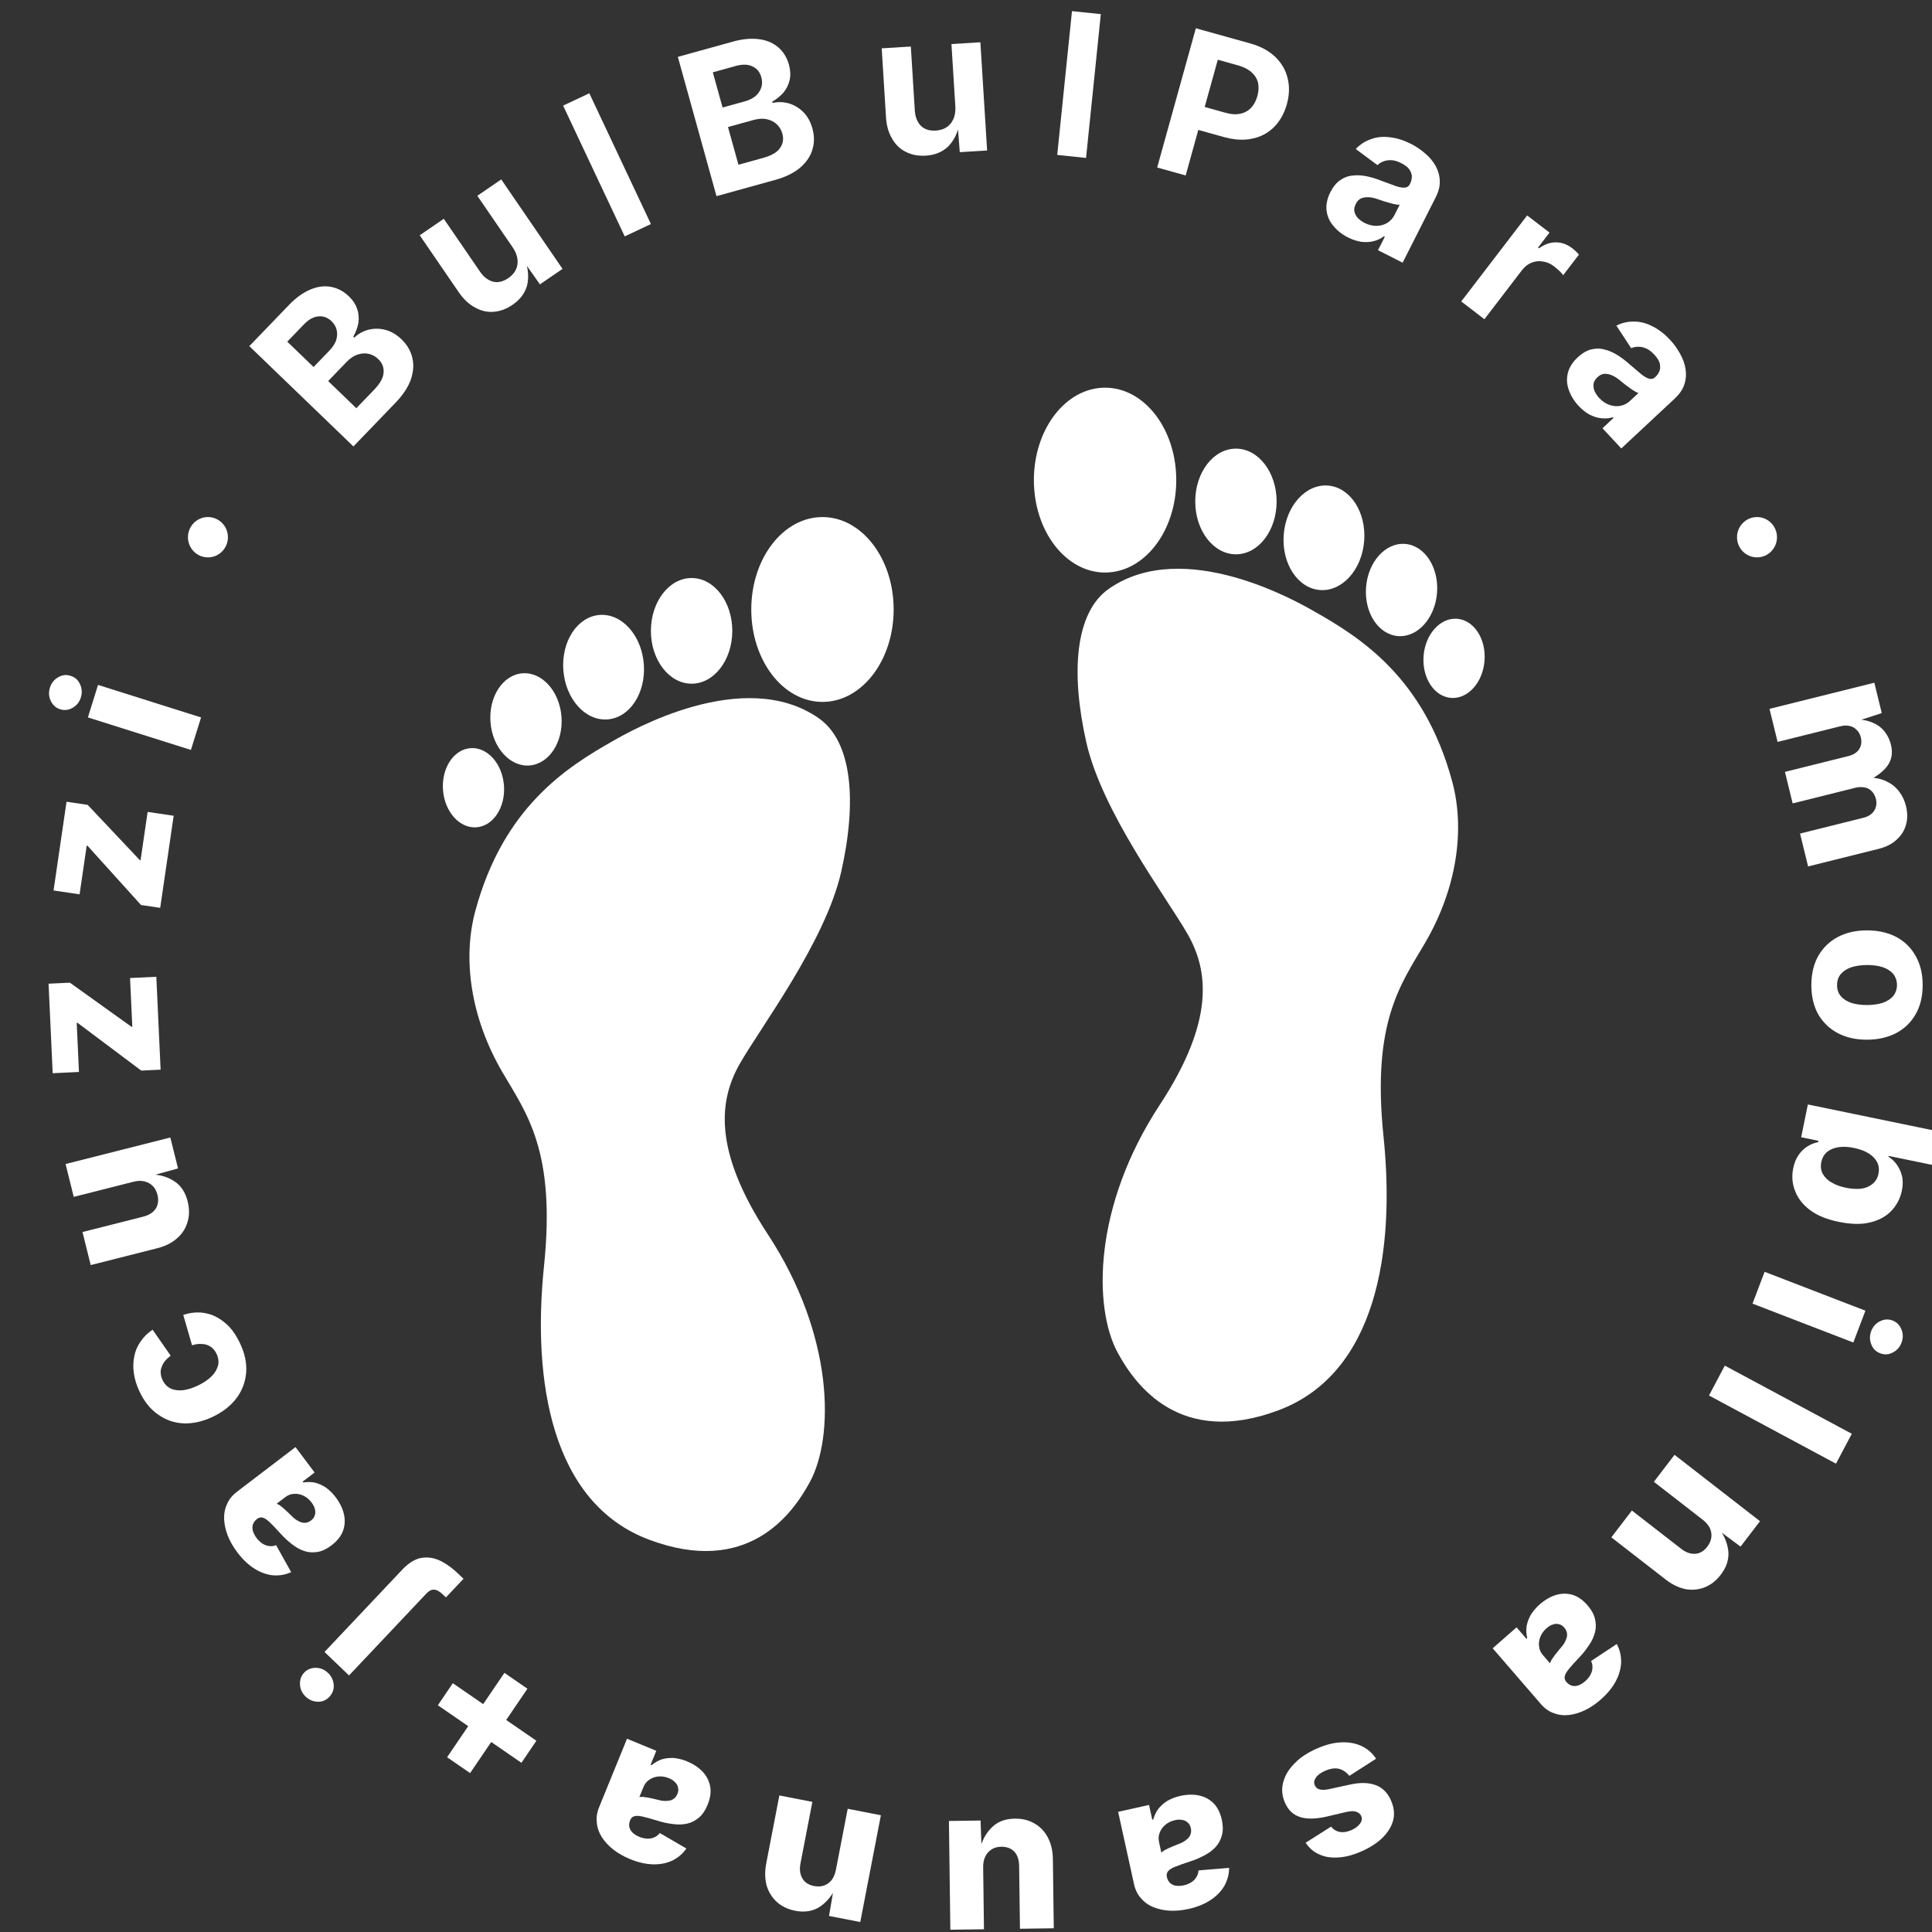 <?xml version="1.0" encoding="UTF-8" standalone="no"?><!DOCTYPE svg PUBLIC "-//W3C//DTD SVG 1.1//EN" "http://www.w3.org/Graphics/SVG/1.1/DTD/svg11.dtd"><svg width="100%" height="100%" viewBox="0 0 1500 1500" version="1.1" xmlns="http://www.w3.org/2000/svg" xmlns:xlink="http://www.w3.org/1999/xlink" xml:space="preserve" xmlns:serif="http://www.serif.com/" style="fill-rule:evenodd;clip-rule:evenodd;stroke-linejoin:round;stroke-miterlimit:2;"><rect x="0" y="0" width="1500" height="1500" fill="#333333" stroke="none"/><g transform="matrix(1.041,0.27,-0.269,1.041,306.518,-350.54)"><g transform="matrix(0.491,-0.871,0.871,0.491,-495.014,439.531)"><g transform="matrix(143.322,0,0,143.322,128.692,643.452)"><path d="M0.066,-0l-0,-0.728l0.289,0c0.053,0 0.097,0.009 0.133,0.025c0.036,0.016 0.062,0.038 0.08,0.066c0.018,0.028 0.027,0.06 0.027,0.096c-0,0.029 -0.006,0.054 -0.017,0.075c-0.012,0.022 -0.027,0.039 -0.047,0.053c-0.02,0.013 -0.042,0.023 -0.067,0.029l-0,0.007c0.027,0.001 0.053,0.009 0.077,0.023c0.024,0.015 0.044,0.035 0.059,0.061c0.015,0.026 0.023,0.057 0.023,0.093c-0,0.038 -0.009,0.072 -0.028,0.102c-0.019,0.031 -0.047,0.054 -0.084,0.072c-0.037,0.017 -0.083,0.026 -0.138,0.026l-0.307,-0Zm0.149,-0.123l0.129,0c0.043,0 0.075,-0.008 0.095,-0.025c0.021,-0.017 0.031,-0.039 0.031,-0.067c-0,-0.02 -0.005,-0.038 -0.015,-0.054c-0.01,-0.016 -0.024,-0.028 -0.043,-0.038c-0.018,-0.009 -0.039,-0.013 -0.065,-0.013l-0.132,-0l-0,0.197Zm-0,-0.299l0.117,0c0.022,0 0.041,-0.004 0.058,-0.011c0.016,-0.008 0.03,-0.019 0.039,-0.033c0.01,-0.014 0.015,-0.031 0.015,-0.051c0,-0.026 -0.009,-0.048 -0.028,-0.064c-0.019,-0.017 -0.046,-0.025 -0.081,-0.025l-0.12,0l-0,0.184Z" style="fill:#fff;fill-rule:nonzero;"/></g></g><g transform="matrix(0.657,-0.754,0.754,0.657,-335.626,329.629)"><g transform="matrix(143.322,0,0,143.322,194.53,533.749)"><path d="M0.25,0.007c-0.037,-0 -0.07,-0.008 -0.099,-0.025c-0.028,-0.016 -0.05,-0.04 -0.065,-0.071c-0.016,-0.03 -0.024,-0.067 -0.024,-0.11l0,-0.347l0.147,0l-0,0.322c-0,0.034 0.009,0.06 0.026,0.08c0.018,0.019 0.042,0.028 0.073,0.028c0.021,0 0.039,-0.004 0.055,-0.013c0.016,-0.009 0.028,-0.022 0.037,-0.039c0.009,-0.017 0.014,-0.038 0.014,-0.062l-0,-0.316l0.146,0l0,0.546l-0.138,-0l-0.002,-0.136l0.008,-0c-0.014,0.046 -0.036,0.081 -0.065,0.106c-0.03,0.024 -0.067,0.037 -0.113,0.037Z" style="fill:#fff;fill-rule:nonzero;"/></g></g><g transform="matrix(0.769,-0.639,0.639,0.769,-220.081,280.446)"><g transform="matrix(143.322,0,0,143.322,278.178,444.88)"><rect x="0.062" y="-0.728" width="0.146" height="0.728" style="fill:#fff;fill-rule:nonzero;"/></g></g><g transform="matrix(0.866,-0.5,0.5,0.866,-154.857,220.281)"><g transform="matrix(143.322,0,0,143.322,333.644,399.124)"><path d="M0.066,-0l-0,-0.728l0.289,0c0.053,0 0.097,0.009 0.133,0.025c0.036,0.016 0.062,0.038 0.08,0.066c0.018,0.028 0.027,0.06 0.027,0.096c-0,0.029 -0.006,0.054 -0.017,0.075c-0.012,0.022 -0.027,0.039 -0.047,0.053c-0.02,0.013 -0.042,0.023 -0.067,0.029l-0,0.007c0.027,0.001 0.053,0.009 0.077,0.023c0.024,0.015 0.044,0.035 0.059,0.061c0.015,0.026 0.023,0.057 0.023,0.093c-0,0.038 -0.009,0.072 -0.028,0.102c-0.019,0.031 -0.047,0.054 -0.084,0.072c-0.037,0.017 -0.083,0.026 -0.138,0.026l-0.307,-0Zm0.149,-0.123l0.129,0c0.043,0 0.075,-0.008 0.095,-0.025c0.021,-0.017 0.031,-0.039 0.031,-0.067c-0,-0.02 -0.005,-0.038 -0.015,-0.054c-0.01,-0.016 -0.024,-0.028 -0.043,-0.038c-0.018,-0.009 -0.039,-0.013 -0.065,-0.013l-0.132,-0l-0,0.197Zm-0,-0.299l0.117,0c0.022,0 0.041,-0.004 0.058,-0.011c0.016,-0.008 0.03,-0.019 0.039,-0.033c0.01,-0.014 0.015,-0.031 0.015,-0.051c0,-0.026 -0.009,-0.048 -0.028,-0.064c-0.019,-0.017 -0.046,-0.025 -0.081,-0.025l-0.12,0l-0,0.184Z" style="fill:#fff;fill-rule:nonzero;"/></g></g><g transform="matrix(0.951,-0.31,0.31,0.951,-82.849,155.025)"><g transform="matrix(143.322,0,0,143.322,446.304,338.167)"><path d="M0.25,0.007c-0.037,-0 -0.07,-0.008 -0.099,-0.025c-0.028,-0.016 -0.05,-0.04 -0.065,-0.071c-0.016,-0.03 -0.024,-0.067 -0.024,-0.11l0,-0.347l0.147,0l-0,0.322c-0,0.034 0.009,0.06 0.026,0.08c0.018,0.019 0.042,0.028 0.073,0.028c0.021,0 0.039,-0.004 0.055,-0.013c0.016,-0.009 0.028,-0.022 0.037,-0.039c0.009,-0.017 0.014,-0.038 0.014,-0.062l-0,-0.316l0.146,0l0,0.546l-0.138,-0l-0.002,-0.136l0.008,-0c-0.014,0.046 -0.036,0.081 -0.065,0.106c-0.03,0.024 -0.067,0.037 -0.113,0.037Z" style="fill:#fff;fill-rule:nonzero;"/></g></g><g transform="matrix(0.989,-0.15,0.15,0.989,-39.398,88.093)"><g transform="matrix(143.322,0,0,143.322,563.618,304.927)"><rect x="0.062" y="-0.728" width="0.146" height="0.728" style="fill:#fff;fill-rule:nonzero;"/></g></g><g transform="matrix(1,0.018,-0.018,1,5.524,-11.629)"><g transform="matrix(143.322,0,0,143.322,635.003,294.487)"><path d="M0.066,-0l-0,-0.728l0.284,0c0.055,0 0.102,0.011 0.141,0.032c0.038,0.021 0.068,0.05 0.088,0.087c0.021,0.037 0.031,0.079 0.031,0.127c-0,0.048 -0.011,0.091 -0.031,0.127c-0.021,0.037 -0.051,0.066 -0.09,0.086c-0.039,0.021 -0.087,0.031 -0.143,0.031l-0.182,0l-0,-0.12l0.158,0c0.031,0 0.056,-0.005 0.076,-0.016c0.019,-0.01 0.034,-0.025 0.044,-0.044c0.009,-0.018 0.014,-0.04 0.014,-0.064c0,-0.024 -0.005,-0.046 -0.014,-0.064c-0.01,-0.019 -0.025,-0.033 -0.045,-0.043c-0.019,-0.01 -0.045,-0.016 -0.075,-0.016l-0.107,0l-0,0.605l-0.149,0Z" style="fill:#fff;fill-rule:nonzero;"/></g></g><g transform="matrix(0.977,0.214,-0.214,0.977,81.915,-155.819)"><g transform="matrix(143.322,0,0,143.322,760.801,300.516)"><path d="M0.215,0.011c-0.035,-0 -0.066,-0.007 -0.093,-0.019c-0.028,-0.012 -0.049,-0.03 -0.065,-0.054c-0.016,-0.025 -0.024,-0.055 -0.024,-0.091c0,-0.03 0.006,-0.056 0.017,-0.076c0.011,-0.02 0.026,-0.037 0.046,-0.049c0.019,-0.013 0.041,-0.022 0.066,-0.029c0.024,-0.006 0.05,-0.011 0.077,-0.013c0.032,-0.004 0.057,-0.007 0.076,-0.009c0.02,-0.003 0.034,-0.008 0.043,-0.014c0.009,-0.006 0.014,-0.014 0.014,-0.026l-0,-0.003c-0,-0.015 -0.004,-0.028 -0.01,-0.039c-0.007,-0.011 -0.017,-0.019 -0.029,-0.025c-0.013,-0.006 -0.029,-0.008 -0.047,-0.008c-0.019,-0 -0.035,0.002 -0.049,0.008c-0.014,0.006 -0.025,0.013 -0.034,0.023c-0.009,0.009 -0.016,0.02 -0.02,0.032l-0.134,-0.023c0.009,-0.031 0.025,-0.058 0.047,-0.08c0.021,-0.023 0.049,-0.04 0.081,-0.051c0.032,-0.012 0.069,-0.018 0.109,-0.018c0.03,0 0.058,0.004 0.086,0.011c0.028,0.007 0.052,0.017 0.074,0.032c0.022,0.015 0.04,0.034 0.053,0.058c0.013,0.023 0.019,0.051 0.019,0.084l0,0.368l-0.139,-0l0,-0.076l-0.005,0c-0.008,0.017 -0.02,0.032 -0.035,0.045c-0.014,0.013 -0.032,0.023 -0.053,0.031c-0.02,0.007 -0.044,0.011 -0.071,0.011Zm0.041,-0.103c0.023,-0 0.044,-0.005 0.061,-0.014c0.017,-0.009 0.031,-0.021 0.041,-0.037c0.01,-0.016 0.015,-0.033 0.015,-0.052l-0,-0.059c-0.005,0.003 -0.011,0.006 -0.02,0.008c-0.009,0.003 -0.018,0.005 -0.029,0.007c-0.011,0.002 -0.021,0.004 -0.032,0.006c-0.01,0.001 -0.02,0.003 -0.028,0.004c-0.018,0.002 -0.034,0.006 -0.047,0.012c-0.014,0.006 -0.024,0.014 -0.032,0.023c-0.008,0.01 -0.011,0.022 -0.011,0.037c-0,0.014 0.003,0.026 0.01,0.036c0.008,0.009 0.017,0.017 0.03,0.022c0.012,0.004 0.026,0.007 0.042,0.007Z" style="fill:#fff;fill-rule:nonzero;"/></g></g><g transform="matrix(0.921,0.39,-0.39,0.921,197.472,-314.353)"><g transform="matrix(143.322,0,0,143.322,873.176,329.317)"><path d="M0.062,-0l0,-0.546l0.142,0l0,0.095l0.006,0c0.01,-0.033 0.027,-0.059 0.05,-0.076c0.024,-0.018 0.051,-0.026 0.082,-0.026c0.007,-0 0.015,0 0.024,0.001c0.009,0.001 0.016,0.002 0.023,0.004l0,0.131c-0.006,-0.003 -0.016,-0.005 -0.028,-0.006c-0.013,-0.001 -0.024,-0.002 -0.035,-0.002c-0.023,0 -0.043,0.005 -0.06,0.015c-0.018,0.009 -0.032,0.023 -0.042,0.04c-0.01,0.017 -0.015,0.037 -0.015,0.059l-0,0.311l-0.147,0Z" style="fill:#fff;fill-rule:nonzero;"/></g></g><g transform="matrix(0.844,0.537,-0.537,0.844,346.394,-456.425)"><g transform="matrix(143.322,0,0,143.322,956.91,366.57)"><path d="M0.215,0.011c-0.035,-0 -0.066,-0.007 -0.093,-0.019c-0.028,-0.012 -0.049,-0.03 -0.065,-0.054c-0.016,-0.025 -0.024,-0.055 -0.024,-0.091c0,-0.03 0.006,-0.056 0.017,-0.076c0.011,-0.02 0.026,-0.037 0.046,-0.049c0.019,-0.013 0.041,-0.022 0.066,-0.029c0.024,-0.006 0.05,-0.011 0.077,-0.013c0.032,-0.004 0.057,-0.007 0.076,-0.009c0.02,-0.003 0.034,-0.008 0.043,-0.014c0.009,-0.006 0.014,-0.014 0.014,-0.026l-0,-0.003c-0,-0.015 -0.004,-0.028 -0.01,-0.039c-0.007,-0.011 -0.017,-0.019 -0.029,-0.025c-0.013,-0.006 -0.029,-0.008 -0.047,-0.008c-0.019,-0 -0.035,0.002 -0.049,0.008c-0.014,0.006 -0.025,0.013 -0.034,0.023c-0.009,0.009 -0.016,0.02 -0.02,0.032l-0.134,-0.023c0.009,-0.031 0.025,-0.058 0.047,-0.08c0.021,-0.023 0.049,-0.04 0.081,-0.051c0.032,-0.012 0.069,-0.018 0.109,-0.018c0.03,0 0.058,0.004 0.086,0.011c0.028,0.007 0.052,0.017 0.074,0.032c0.022,0.015 0.04,0.034 0.053,0.058c0.013,0.023 0.019,0.051 0.019,0.084l0,0.368l-0.139,-0l0,-0.076l-0.005,0c-0.008,0.017 -0.02,0.032 -0.035,0.045c-0.014,0.013 -0.032,0.023 -0.053,0.031c-0.02,0.007 -0.044,0.011 -0.071,0.011Zm0.041,-0.103c0.023,-0 0.044,-0.005 0.061,-0.014c0.017,-0.009 0.031,-0.021 0.041,-0.037c0.01,-0.016 0.015,-0.033 0.015,-0.052l-0,-0.059c-0.005,0.003 -0.011,0.006 -0.02,0.008c-0.009,0.003 -0.018,0.005 -0.029,0.007c-0.011,0.002 -0.021,0.004 -0.032,0.006c-0.01,0.001 -0.02,0.003 -0.028,0.004c-0.018,0.002 -0.034,0.006 -0.047,0.012c-0.014,0.006 -0.024,0.014 -0.032,0.023c-0.008,0.01 -0.011,0.022 -0.011,0.037c-0,0.014 0.003,0.026 0.01,0.036c0.008,0.009 0.017,0.017 0.03,0.022c0.012,0.004 0.026,0.007 0.042,0.007Z" style="fill:#fff;fill-rule:nonzero;"/></g></g></g><g><g><path d="M635.517,557.515c-58.367,-40.489 -146.609,10.389 -159.341,17.606c-36.201,20.522 -85.312,51.512 -107.119,132.051c-10.029,37.036 -3.851,82.678 21.007,125.276c18.589,31.855 41.578,60.946 32.316,150.334c-9.262,89.386 5.655,184.191 81.596,212.633c75.942,28.442 110.79,-18.928 124.762,-44.693c19.14,-35.296 18.984,-113.767 -32.548,-192.318c-42.885,-65.373 -37.969,-104.286 -21.697,-132.727c16.274,-28.442 66.445,-94.789 78.654,-148.979c12.205,-54.175 8.729,-100.9 -17.63,-119.183Z" style="fill:#fff;fill-rule:nonzero;"/><path d="M369.937,642.311c13.07,-0.987 22.623,-15.544 21.338,-32.512c-1.285,-16.969 -12.922,-29.922 -25.992,-28.935c-13.07,0.987 -22.623,15.542 -21.338,32.51c1.285,16.969 12.922,29.924 25.992,28.937Z" style="fill:#fff;fill-rule:nonzero;"/><path d="M411.082,594.312c15.221,-1.151 26.347,-18.102 24.85,-37.862c-1.497,-19.763 -15.049,-34.85 -30.271,-33.7c-15.221,1.151 -26.346,18.103 -24.85,37.863c1.497,19.761 15.049,34.848 30.271,33.699Z" style="fill:#fff;fill-rule:nonzero;"/><path d="M471.694,558.547c17.252,-1.303 29.862,-20.516 28.166,-42.914c-1.697,-22.397 -17.058,-39.497 -34.309,-38.193c-17.252,1.303 -29.863,20.516 -28.166,42.913c1.696,22.398 17.057,39.498 34.309,38.194Z" style="fill:#fff;fill-rule:nonzero;"/><path d="M536.957,530.816c17.45,0 31.596,-18.365 31.596,-41.02c0,-22.652 -14.146,-41.017 -31.596,-41.017c-17.449,-0 -31.594,18.365 -31.594,41.017c-0,22.655 14.145,41.02 31.594,41.02Z" style="fill:#fff;fill-rule:nonzero;"/><path d="M638.557,401.449c-30.526,-0 -55.271,32.128 -55.271,71.757c-0,39.631 24.745,71.759 55.271,71.759c30.526,0 55.272,-32.128 55.272,-71.759c-0,-39.629 -24.746,-71.757 -55.272,-71.757Z" style="fill:#fff;fill-rule:nonzero;"/></g></g><g><g><path d="M861.016,457.06c58.367,-40.489 146.609,10.389 159.341,17.605c36.202,20.523 85.312,51.513 107.12,132.052c10.029,37.036 3.851,82.677 -21.008,125.276c-18.588,31.855 -41.578,60.946 -32.316,150.334c9.263,89.386 -5.654,184.19 -81.596,212.632c-75.942,28.443 -110.789,-18.927 -124.761,-44.692c-19.14,-35.296 -18.984,-113.767 32.548,-192.318c42.885,-65.373 37.969,-104.287 21.697,-132.727c-16.274,-28.442 -66.446,-94.789 -78.655,-148.979c-12.205,-54.175 -8.729,-100.9 17.63,-119.183Z" style="fill:#fff;fill-rule:nonzero;"/><path d="M1126.6,541.856c-13.07,-0.988 -22.624,-15.544 -21.339,-32.513c1.286,-16.968 12.923,-29.922 25.993,-28.934c13.07,0.987 22.623,15.541 21.338,32.51c-1.285,16.968 -12.923,29.924 -25.992,28.937Z" style="fill:#fff;fill-rule:nonzero;"/><path d="M1085.45,493.857c-15.221,-1.151 -26.347,-18.102 -24.85,-37.863c1.497,-19.762 15.049,-34.85 30.27,-33.699c15.221,1.151 26.347,18.102 24.851,37.863c-1.497,19.76 -15.05,34.848 -30.271,33.699Z" style="fill:#fff;fill-rule:nonzero;"/><path d="M1024.84,458.092c-17.252,-1.304 -29.862,-20.516 -28.166,-42.914c1.697,-22.397 17.057,-39.497 34.309,-38.194c17.252,1.304 29.862,20.517 28.166,42.914c-1.697,22.397 -17.058,39.498 -34.309,38.194Z" style="fill:#fff;fill-rule:nonzero;"/><path d="M959.576,430.361c-17.449,0 -31.595,-18.366 -31.595,-41.02c-0,-22.652 14.146,-41.018 31.595,-41.018c17.449,0 31.595,18.366 31.595,41.018c-0,22.654 -14.146,41.02 -31.595,41.02Z" style="fill:#fff;fill-rule:nonzero;"/><path d="M857.976,300.993c30.526,0 55.272,32.128 55.272,71.758c0,39.631 -24.746,71.759 -55.272,71.759c-30.526,-0 -55.271,-32.128 -55.271,-71.759c-0,-39.63 24.745,-71.758 55.271,-71.758Z" style="fill:#fff;fill-rule:nonzero;"/></g></g><g transform="matrix(0.776,-0.745,0.739,0.781,-420.097,567.856)"><g transform="matrix(-0.496,0.868,-0.868,-0.496,2821.58,636.515)"><g transform="matrix(143.322,0,0,143.322,1226.09,1137.01)"><path d="M0.056,-0l0,-0.546l0.157,0l0.01,0.141l-0.012,0c0.008,-0.035 0.021,-0.063 0.038,-0.085c0.016,-0.022 0.036,-0.038 0.058,-0.048c0.023,-0.01 0.046,-0.015 0.071,-0.015c0.039,-0 0.07,0.012 0.094,0.037c0.024,0.025 0.043,0.067 0.056,0.124l-0.019,-0c0.008,-0.039 0.022,-0.07 0.041,-0.093c0.019,-0.024 0.041,-0.041 0.067,-0.052c0.025,-0.011 0.051,-0.016 0.079,-0.016c0.034,-0 0.064,0.007 0.09,0.022c0.027,0.015 0.047,0.036 0.062,0.064c0.015,0.027 0.023,0.06 0.023,0.099l-0,0.368l-0.17,-0l-0,-0.33c-0,-0.027 -0.008,-0.048 -0.022,-0.062c-0.015,-0.015 -0.033,-0.022 -0.055,-0.022c-0.016,0 -0.03,0.004 -0.042,0.011c-0.012,0.007 -0.021,0.017 -0.027,0.03c-0.006,0.013 -0.01,0.028 -0.01,0.046l0,0.327l-0.163,-0l-0,-0.332c-0,-0.025 -0.007,-0.045 -0.021,-0.06c-0.014,-0.015 -0.033,-0.022 -0.055,-0.022c-0.016,0 -0.029,0.004 -0.041,0.011c-0.012,0.007 -0.022,0.017 -0.028,0.03c-0.007,0.013 -0.01,0.029 -0.01,0.049l-0,0.324l-0.171,-0Z" style="fill:#fff;fill-rule:nonzero;"/></g></g><g transform="matrix(-0.687,0.726,-0.726,-0.687,2848.37,1329.06)"><g transform="matrix(143.322,0,0,143.322,1138.05,1277.76)"><path d="M0.31,0.01c-0.057,0 -0.106,-0.012 -0.147,-0.035c-0.041,-0.024 -0.073,-0.057 -0.095,-0.099c-0.022,-0.042 -0.033,-0.091 -0.033,-0.147c0,-0.056 0.011,-0.105 0.033,-0.148c0.022,-0.042 0.054,-0.075 0.095,-0.098c0.041,-0.024 0.09,-0.036 0.147,-0.036c0.057,0 0.106,0.012 0.147,0.036c0.04,0.023 0.072,0.056 0.094,0.098c0.022,0.043 0.033,0.092 0.033,0.148c-0,0.056 -0.011,0.105 -0.033,0.147c-0.022,0.042 -0.054,0.075 -0.094,0.099c-0.041,0.023 -0.09,0.035 -0.147,0.035Zm-0,-0.13c0.021,0 0.04,-0.006 0.055,-0.019c0.015,-0.013 0.026,-0.03 0.034,-0.053c0.007,-0.023 0.011,-0.05 0.011,-0.08c0,-0.03 -0.004,-0.057 -0.011,-0.079c-0.008,-0.023 -0.019,-0.04 -0.034,-0.053c-0.015,-0.012 -0.034,-0.019 -0.055,-0.019c-0.022,0 -0.041,0.007 -0.056,0.019c-0.015,0.013 -0.026,0.03 -0.034,0.053c-0.007,0.022 -0.011,0.049 -0.011,0.079c-0,0.03 0.004,0.057 0.011,0.08c0.008,0.023 0.019,0.04 0.034,0.053c0.015,0.013 0.034,0.019 0.056,0.019Z" style="fill:#fff;fill-rule:nonzero;"/></g></g><g transform="matrix(-0.821,0.57,-0.57,-0.821,2694.31,1884.6)"><g transform="matrix(143.322,0,0,143.322,1052.16,1364.04)"><path d="M0.384,0.008c-0.028,0 -0.052,-0.005 -0.072,-0.014c-0.02,-0.009 -0.037,-0.021 -0.051,-0.036c-0.013,-0.014 -0.023,-0.03 -0.03,-0.047l-0.007,0l0,0.089l-0.168,-0l0,-0.728l0.171,0l-0,0.276l0.004,-0c0.006,-0.017 0.016,-0.033 0.029,-0.048c0.014,-0.015 0.03,-0.028 0.051,-0.038c0.02,-0.01 0.045,-0.015 0.074,-0.015c0.038,0 0.074,0.01 0.107,0.03c0.033,0.02 0.06,0.051 0.08,0.093c0.02,0.041 0.03,0.094 0.03,0.158c0,0.061 -0.009,0.113 -0.029,0.155c-0.019,0.041 -0.046,0.072 -0.079,0.093c-0.033,0.022 -0.07,0.032 -0.11,0.032Zm-0.058,-0.133c0.022,-0 0.04,-0.006 0.055,-0.018c0.015,-0.013 0.027,-0.03 0.034,-0.052c0.008,-0.022 0.012,-0.048 0.012,-0.077c0,-0.03 -0.004,-0.056 -0.011,-0.078c-0.008,-0.022 -0.02,-0.039 -0.035,-0.051c-0.015,-0.012 -0.033,-0.019 -0.055,-0.019c-0.022,0 -0.041,0.006 -0.056,0.018c-0.015,0.012 -0.027,0.029 -0.035,0.051c-0.008,0.022 -0.012,0.048 -0.012,0.079c-0,0.029 0.004,0.055 0.012,0.077c0.008,0.022 0.02,0.039 0.035,0.052c0.016,0.012 0.034,0.018 0.056,0.018Z" style="fill:#fff;fill-rule:nonzero;"/></g></g><g transform="matrix(-0.903,0.429,-0.429,-0.903,2417.42,2316.97)"><g transform="matrix(143.322,0,0,143.322,947.425,1431.1)"><path d="M0.056,-0l0,-0.546l0.171,0l-0,0.546l-0.171,-0Zm0.085,-0.61c-0.024,0 -0.045,-0.008 -0.062,-0.024c-0.017,-0.016 -0.026,-0.035 -0.026,-0.058c0,-0.023 0.009,-0.042 0.026,-0.058c0.017,-0.016 0.038,-0.024 0.062,-0.024c0.024,-0 0.045,0.008 0.062,0.024c0.018,0.016 0.026,0.035 0.026,0.058c0,0.023 -0.008,0.042 -0.026,0.058c-0.017,0.016 -0.038,0.024 -0.062,0.024Z" style="fill:#fff;fill-rule:nonzero;"/></g></g><g transform="matrix(-0.949,0.314,-0.314,-0.949,2174.93,2570.91)"><g transform="matrix(143.322,0,0,143.322,880.216,1460.78)"><rect x="0.056" y="-0.728" width="0.17" height="0.728" style="fill:#fff;fill-rule:nonzero;"/></g></g><g transform="matrix(-0.988,0.152,-0.152,-0.988,1836.36,2826.05)"><g transform="matrix(143.322,0,0,143.322,809.997,1483.33)"><path d="M0.227,-0.312l-0,0.312l-0.171,-0l0,-0.546l0.161,0l0.003,0.138l-0.008,-0c0.014,-0.044 0.035,-0.079 0.063,-0.105c0.029,-0.026 0.067,-0.04 0.115,-0.04c0.038,0 0.072,0.009 0.1,0.026c0.028,0.017 0.05,0.041 0.066,0.071c0.015,0.031 0.023,0.067 0.023,0.109l-0,0.347l-0.17,-0l-0,-0.314c-0,-0.031 -0.008,-0.055 -0.024,-0.073c-0.015,-0.017 -0.037,-0.026 -0.065,-0.026c-0.019,0 -0.035,0.004 -0.049,0.012c-0.014,0.008 -0.025,0.02 -0.033,0.035c-0.007,0.015 -0.011,0.033 -0.011,0.054Z" style="fill:#fff;fill-rule:nonzero;"/></g></g><g transform="matrix(-0.999,-0.045,0.045,-0.999,1306.33,3025.94)"><g transform="matrix(143.322,0,0,143.322,686.888,1498.41)"><path d="M0.209,0.01c-0.035,-0 -0.066,-0.006 -0.093,-0.018c-0.027,-0.012 -0.048,-0.03 -0.064,-0.054c-0.015,-0.024 -0.023,-0.054 -0.023,-0.09c0,-0.03 0.005,-0.055 0.016,-0.076c0.011,-0.021 0.025,-0.038 0.044,-0.051c0.019,-0.013 0.041,-0.023 0.065,-0.029c0.025,-0.007 0.051,-0.012 0.078,-0.014c0.031,-0.003 0.056,-0.006 0.075,-0.009c0.019,-0.003 0.033,-0.007 0.042,-0.014c0.008,-0.006 0.013,-0.014 0.013,-0.026l-0,-0.002c-0,-0.012 -0.003,-0.023 -0.009,-0.032c-0.006,-0.009 -0.014,-0.015 -0.025,-0.02c-0.011,-0.004 -0.025,-0.007 -0.041,-0.007c-0.015,0 -0.029,0.003 -0.041,0.007c-0.012,0.005 -0.022,0.011 -0.03,0.02c-0.008,0.008 -0.014,0.018 -0.017,0.03l-0.154,-0.021c0.007,-0.031 0.021,-0.058 0.042,-0.082c0.021,-0.023 0.049,-0.042 0.083,-0.055c0.034,-0.013 0.073,-0.02 0.119,-0.02c0.034,0 0.066,0.004 0.095,0.012c0.029,0.008 0.055,0.02 0.077,0.035c0.023,0.016 0.04,0.035 0.052,0.058c0.013,0.022 0.019,0.048 0.019,0.077l-0,0.371l-0.16,-0l-0,-0.076l-0.005,-0c-0.01,0.018 -0.022,0.034 -0.037,0.047c-0.015,0.012 -0.033,0.022 -0.053,0.029c-0.02,0.006 -0.043,0.01 -0.068,0.01Zm0.052,-0.113c0.019,-0 0.036,-0.004 0.052,-0.012c0.015,-0.008 0.027,-0.018 0.036,-0.032c0.01,-0.014 0.014,-0.029 0.014,-0.047l0,-0.053c-0.005,0.003 -0.011,0.005 -0.018,0.008c-0.008,0.002 -0.016,0.004 -0.024,0.006c-0.009,0.002 -0.018,0.003 -0.027,0.005c-0.009,0.001 -0.017,0.003 -0.025,0.004c-0.017,0.002 -0.031,0.006 -0.042,0.012c-0.012,0.005 -0.021,0.012 -0.027,0.021c-0.006,0.009 -0.009,0.019 -0.009,0.032c-0,0.012 0.003,0.022 0.009,0.03c0.006,0.009 0.014,0.015 0.024,0.019c0.011,0.005 0.023,0.007 0.037,0.007Z" style="fill:#fff;fill-rule:nonzero;"/></g></g><g transform="matrix(-0.939,-0.345,0.345,-0.939,474.705,3034.52)"><g transform="matrix(143.322,0,0,143.322,507.056,1475.07)"><path d="M0.286,0.01c-0.047,0 -0.088,-0.006 -0.124,-0.02c-0.035,-0.013 -0.064,-0.032 -0.087,-0.057c-0.022,-0.025 -0.037,-0.054 -0.043,-0.089l0.158,-0.025c0.007,0.024 0.018,0.041 0.035,0.054c0.016,0.012 0.039,0.018 0.068,0.018c0.023,-0 0.042,-0.004 0.056,-0.013c0.013,-0.008 0.02,-0.019 0.02,-0.033c-0,-0.012 -0.006,-0.023 -0.016,-0.03c-0.011,-0.008 -0.028,-0.014 -0.051,-0.018l-0.095,-0.019c-0.054,-0.01 -0.094,-0.029 -0.121,-0.055c-0.027,-0.026 -0.04,-0.061 -0.04,-0.102c-0,-0.037 0.009,-0.068 0.029,-0.094c0.02,-0.026 0.048,-0.045 0.083,-0.059c0.036,-0.014 0.079,-0.021 0.128,-0.021c0.045,0 0.085,0.006 0.119,0.019c0.033,0.012 0.061,0.029 0.081,0.052c0.021,0.022 0.034,0.049 0.04,0.081l-0.15,0.023c-0.005,-0.018 -0.015,-0.032 -0.03,-0.042c-0.015,-0.01 -0.034,-0.015 -0.057,-0.015c-0.021,-0 -0.038,0.004 -0.052,0.012c-0.015,0.008 -0.022,0.019 -0.022,0.033c0,0.011 0.005,0.021 0.014,0.029c0.008,0.009 0.024,0.015 0.048,0.02l0.104,0.019c0.054,0.011 0.095,0.028 0.121,0.052c0.027,0.024 0.04,0.056 0.04,0.096c0,0.037 -0.011,0.07 -0.033,0.097c-0.022,0.028 -0.052,0.049 -0.091,0.064c-0.038,0.016 -0.082,0.023 -0.132,0.023Z" style="fill:#fff;fill-rule:nonzero;"/></g></g><g transform="matrix(-0.856,-0.517,0.517,-0.856,1.064,2864.81)"><g transform="matrix(143.322,0,0,143.322,399.982,1432.26)"><path d="M0.209,0.01c-0.035,-0 -0.066,-0.006 -0.093,-0.018c-0.027,-0.012 -0.048,-0.03 -0.064,-0.054c-0.015,-0.024 -0.023,-0.054 -0.023,-0.09c0,-0.03 0.005,-0.055 0.016,-0.076c0.011,-0.021 0.025,-0.038 0.044,-0.051c0.019,-0.013 0.041,-0.023 0.065,-0.029c0.025,-0.007 0.051,-0.012 0.078,-0.014c0.031,-0.003 0.056,-0.006 0.075,-0.009c0.019,-0.003 0.033,-0.007 0.042,-0.014c0.008,-0.006 0.013,-0.014 0.013,-0.026l-0,-0.002c-0,-0.012 -0.003,-0.023 -0.009,-0.032c-0.006,-0.009 -0.014,-0.015 -0.025,-0.02c-0.011,-0.004 -0.025,-0.007 -0.041,-0.007c-0.015,0 -0.029,0.003 -0.041,0.007c-0.012,0.005 -0.022,0.011 -0.03,0.02c-0.008,0.008 -0.014,0.018 -0.017,0.03l-0.154,-0.021c0.007,-0.031 0.021,-0.058 0.042,-0.082c0.021,-0.023 0.049,-0.042 0.083,-0.055c0.034,-0.013 0.073,-0.02 0.119,-0.02c0.034,0 0.066,0.004 0.095,0.012c0.029,0.008 0.055,0.02 0.077,0.035c0.023,0.016 0.04,0.035 0.052,0.058c0.013,0.022 0.019,0.048 0.019,0.077l-0,0.371l-0.16,-0l-0,-0.076l-0.005,-0c-0.01,0.018 -0.022,0.034 -0.037,0.047c-0.015,0.012 -0.033,0.022 -0.053,0.029c-0.02,0.006 -0.043,0.01 -0.068,0.01Zm0.052,-0.113c0.019,-0 0.036,-0.004 0.052,-0.012c0.015,-0.008 0.027,-0.018 0.036,-0.032c0.01,-0.014 0.014,-0.029 0.014,-0.047l0,-0.053c-0.005,0.003 -0.011,0.005 -0.018,0.008c-0.008,0.002 -0.016,0.004 -0.024,0.006c-0.009,0.002 -0.018,0.003 -0.027,0.005c-0.009,0.001 -0.017,0.003 -0.025,0.004c-0.017,0.002 -0.031,0.006 -0.042,0.012c-0.012,0.005 -0.021,0.012 -0.027,0.021c-0.006,0.009 -0.009,0.019 -0.009,0.032c-0,0.012 0.003,0.022 0.009,0.03c0.006,0.009 0.014,0.015 0.024,0.019c0.011,0.005 0.023,0.007 0.037,0.007Z" style="fill:#fff;fill-rule:nonzero;"/></g></g><g transform="matrix(-0.733,-0.68,0.68,-0.733,-408.443,2577.35)"><g transform="matrix(143.322,0,0,143.322,301.3,1368.79)"><path d="M0.246,0.007c-0.039,-0 -0.072,-0.009 -0.1,-0.026c-0.029,-0.017 -0.051,-0.041 -0.066,-0.071c-0.016,-0.031 -0.024,-0.067 -0.024,-0.108l0,-0.348l0.171,0l-0,0.315c-0,0.03 0.007,0.054 0.023,0.072c0.016,0.017 0.038,0.026 0.066,0.026c0.018,-0 0.035,-0.004 0.048,-0.012c0.014,-0.008 0.025,-0.02 0.033,-0.035c0.008,-0.015 0.012,-0.033 0.012,-0.054l-0,-0.312l0.17,0l0,0.546l-0.16,-0l-0.003,-0.138l0.007,0c-0.013,0.044 -0.034,0.079 -0.063,0.105c-0.029,0.027 -0.067,0.04 -0.114,0.04Z" style="fill:#fff;fill-rule:nonzero;"/></g></g><g transform="matrix(-0.579,-0.815,0.815,-0.579,-709.187,2197.74)"><g transform="matrix(143.322,0,0,143.322,212.599,1281.9)"><path d="M0.227,-0.312l-0,0.312l-0.171,-0l0,-0.546l0.161,0l0.003,0.138l-0.008,-0c0.014,-0.044 0.035,-0.079 0.063,-0.105c0.029,-0.026 0.067,-0.04 0.115,-0.04c0.038,0 0.072,0.009 0.1,0.026c0.028,0.017 0.05,0.041 0.066,0.071c0.015,0.031 0.023,0.067 0.023,0.109l-0,0.347l-0.17,-0l-0,-0.314c-0,-0.031 -0.008,-0.055 -0.024,-0.073c-0.015,-0.017 -0.037,-0.026 -0.065,-0.026c-0.019,0 -0.035,0.004 -0.049,0.012c-0.014,0.008 -0.025,0.02 -0.033,0.035c-0.007,0.015 -0.011,0.033 -0.011,0.054Z" style="fill:#fff;fill-rule:nonzero;"/></g></g><g transform="matrix(-0.408,-0.913,0.913,-0.408,-873.525,1790.6)"><g transform="matrix(143.322,0,0,143.322,143.784,1178.51)"><path d="M0.209,0.01c-0.035,-0 -0.066,-0.006 -0.093,-0.018c-0.027,-0.012 -0.048,-0.03 -0.064,-0.054c-0.015,-0.024 -0.023,-0.054 -0.023,-0.09c0,-0.03 0.005,-0.055 0.016,-0.076c0.011,-0.021 0.025,-0.038 0.044,-0.051c0.019,-0.013 0.041,-0.023 0.065,-0.029c0.025,-0.007 0.051,-0.012 0.078,-0.014c0.031,-0.003 0.056,-0.006 0.075,-0.009c0.019,-0.003 0.033,-0.007 0.042,-0.014c0.008,-0.006 0.013,-0.014 0.013,-0.026l-0,-0.002c-0,-0.012 -0.003,-0.023 -0.009,-0.032c-0.006,-0.009 -0.014,-0.015 -0.025,-0.02c-0.011,-0.004 -0.025,-0.007 -0.041,-0.007c-0.015,0 -0.029,0.003 -0.041,0.007c-0.012,0.005 -0.022,0.011 -0.03,0.02c-0.008,0.008 -0.014,0.018 -0.017,0.03l-0.154,-0.021c0.007,-0.031 0.021,-0.058 0.042,-0.082c0.021,-0.023 0.049,-0.042 0.083,-0.055c0.034,-0.013 0.073,-0.02 0.119,-0.02c0.034,0 0.066,0.004 0.095,0.012c0.029,0.008 0.055,0.02 0.077,0.035c0.023,0.016 0.04,0.035 0.052,0.058c0.013,0.022 0.019,0.048 0.019,0.077l-0,0.371l-0.16,-0l-0,-0.076l-0.005,-0c-0.01,0.018 -0.022,0.034 -0.037,0.047c-0.015,0.012 -0.033,0.022 -0.053,0.029c-0.02,0.006 -0.043,0.01 -0.068,0.01Zm0.052,-0.113c0.019,-0 0.036,-0.004 0.052,-0.012c0.015,-0.008 0.027,-0.018 0.036,-0.032c0.01,-0.014 0.014,-0.029 0.014,-0.047l0,-0.053c-0.005,0.003 -0.011,0.005 -0.018,0.008c-0.008,0.002 -0.016,0.004 -0.024,0.006c-0.009,0.002 -0.018,0.003 -0.027,0.005c-0.009,0.001 -0.017,0.003 -0.025,0.004c-0.017,0.002 -0.031,0.006 -0.042,0.012c-0.012,0.005 -0.021,0.012 -0.027,0.021c-0.006,0.009 -0.009,0.019 -0.009,0.032c-0,0.012 0.003,0.022 0.009,0.03c0.006,0.009 0.014,0.015 0.024,0.019c0.011,0.005 0.023,0.007 0.037,0.007Z" style="fill:#fff;fill-rule:nonzero;"/></g></g><g transform="matrix(-0.208,-0.978,0.978,-0.208,-927.676,1389.12)"><g transform="matrix(143.322,0,0,143.322,98.615,1070.17)"><path d="M0.272,-0.036l0,-0.513l0.141,-0l0,0.513l-0.141,-0Zm-0.185,-0.19l-0,-0.134l0.512,0l0,0.134l-0.512,-0Z" style="fill:#fff;fill-rule:nonzero;"/></g></g><g transform="matrix(-0.049,-0.999,0.999,-0.049,-859.205,1063.79)"><g transform="matrix(143.322,0,0,143.322,76.684,940.813)"><path d="M0.056,-0.546l0.171,0l-0,0.569c-0,0.045 -0.009,0.081 -0.027,0.107c-0.019,0.026 -0.044,0.045 -0.077,0.057c-0.033,0.011 -0.072,0.017 -0.117,0.017l-0.035,0l-0,-0.129l0.021,-0c0.024,-0 0.041,-0.005 0.05,-0.014c0.01,-0.008 0.014,-0.022 0.014,-0.04l0,-0.567Zm0.086,-0.064c-0.025,0 -0.045,-0.008 -0.063,-0.024c-0.017,-0.016 -0.025,-0.035 -0.025,-0.058c-0,-0.023 0.008,-0.042 0.025,-0.058c0.018,-0.016 0.038,-0.024 0.063,-0.024c0.024,-0 0.045,0.008 0.062,0.024c0.017,0.016 0.026,0.035 0.026,0.058c-0,0.023 -0.009,0.042 -0.026,0.058c-0.017,0.016 -0.038,0.024 -0.062,0.024Z" style="fill:#fff;fill-rule:nonzero;"/></g></g><g transform="matrix(0.113,-0.994,0.994,0.113,-795.506,843.111)"><g transform="matrix(143.322,0,0,143.322,74.584,867.223)"><path d="M0.209,0.01c-0.035,-0 -0.066,-0.006 -0.093,-0.018c-0.027,-0.012 -0.048,-0.03 -0.064,-0.054c-0.015,-0.024 -0.023,-0.054 -0.023,-0.09c0,-0.03 0.005,-0.055 0.016,-0.076c0.011,-0.021 0.025,-0.038 0.044,-0.051c0.019,-0.013 0.041,-0.023 0.065,-0.029c0.025,-0.007 0.051,-0.012 0.078,-0.014c0.031,-0.003 0.056,-0.006 0.075,-0.009c0.019,-0.003 0.033,-0.007 0.042,-0.014c0.008,-0.006 0.013,-0.014 0.013,-0.026l-0,-0.002c-0,-0.012 -0.003,-0.023 -0.009,-0.032c-0.006,-0.009 -0.014,-0.015 -0.025,-0.02c-0.011,-0.004 -0.025,-0.007 -0.041,-0.007c-0.015,0 -0.029,0.003 -0.041,0.007c-0.012,0.005 -0.022,0.011 -0.03,0.02c-0.008,0.008 -0.014,0.018 -0.017,0.03l-0.154,-0.021c0.007,-0.031 0.021,-0.058 0.042,-0.082c0.021,-0.023 0.049,-0.042 0.083,-0.055c0.034,-0.013 0.073,-0.02 0.119,-0.02c0.034,0 0.066,0.004 0.095,0.012c0.029,0.008 0.055,0.02 0.077,0.035c0.023,0.016 0.04,0.035 0.052,0.058c0.013,0.022 0.019,0.048 0.019,0.077l-0,0.371l-0.16,-0l-0,-0.076l-0.005,-0c-0.01,0.018 -0.022,0.034 -0.037,0.047c-0.015,0.012 -0.033,0.022 -0.053,0.029c-0.02,0.006 -0.043,0.01 -0.068,0.01Zm0.052,-0.113c0.019,-0 0.036,-0.004 0.052,-0.012c0.015,-0.008 0.027,-0.018 0.036,-0.032c0.01,-0.014 0.014,-0.029 0.014,-0.047l0,-0.053c-0.005,0.003 -0.011,0.005 -0.018,0.008c-0.008,0.002 -0.016,0.004 -0.024,0.006c-0.009,0.002 -0.018,0.003 -0.027,0.005c-0.009,0.001 -0.017,0.003 -0.025,0.004c-0.017,0.002 -0.031,0.006 -0.042,0.012c-0.012,0.005 -0.021,0.012 -0.027,0.021c-0.006,0.009 -0.009,0.019 -0.009,0.032c-0,0.012 0.003,0.022 0.009,0.03c0.006,0.009 0.014,0.015 0.024,0.019c0.011,0.005 0.023,0.007 0.037,0.007Z" style="fill:#fff;fill-rule:nonzero;"/></g></g><g transform="matrix(0.308,-0.951,0.951,0.308,-651.327,606.37)"><g transform="matrix(143.322,0,0,143.322,91.276,751.037)"><path d="M0.309,0.01c-0.057,0 -0.106,-0.012 -0.146,-0.035c-0.041,-0.024 -0.073,-0.057 -0.095,-0.099c-0.022,-0.042 -0.033,-0.091 -0.033,-0.147c0,-0.056 0.011,-0.105 0.033,-0.148c0.022,-0.042 0.054,-0.075 0.095,-0.098c0.04,-0.024 0.089,-0.036 0.146,-0.036c0.035,0 0.067,0.005 0.096,0.014c0.029,0.009 0.054,0.022 0.076,0.039c0.022,0.016 0.04,0.037 0.053,0.061c0.014,0.024 0.023,0.05 0.027,0.08l-0.157,0.026c-0.003,-0.014 -0.007,-0.027 -0.012,-0.038c-0.005,-0.011 -0.012,-0.02 -0.02,-0.028c-0.007,-0.008 -0.016,-0.014 -0.027,-0.018c-0.01,-0.004 -0.021,-0.006 -0.033,-0.006c-0.022,0 -0.041,0.006 -0.056,0.018c-0.015,0.012 -0.027,0.03 -0.035,0.052c-0.008,0.023 -0.012,0.05 -0.012,0.081c-0,0.031 0.004,0.058 0.012,0.081c0.008,0.023 0.02,0.04 0.035,0.053c0.015,0.012 0.034,0.018 0.056,0.018c0.012,0 0.023,-0.002 0.034,-0.006c0.01,-0.004 0.019,-0.01 0.027,-0.018c0.008,-0.008 0.014,-0.018 0.02,-0.03c0.005,-0.011 0.009,-0.024 0.011,-0.039l0.157,0.026c-0.004,0.03 -0.013,0.058 -0.026,0.082c-0.014,0.024 -0.031,0.045 -0.053,0.062c-0.022,0.017 -0.047,0.03 -0.076,0.04c-0.029,0.009 -0.062,0.013 -0.097,0.013Z" style="fill:#fff;fill-rule:nonzero;"/></g></g><g transform="matrix(0.493,-0.87,0.87,0.493,-490.083,437.977)"><g transform="matrix(143.322,0,0,143.322,130.665,639.393)"><path d="M0.246,0.007c-0.039,-0 -0.072,-0.009 -0.1,-0.026c-0.029,-0.017 -0.051,-0.041 -0.066,-0.071c-0.016,-0.031 -0.024,-0.067 -0.024,-0.108l0,-0.348l0.171,0l-0,0.315c-0,0.03 0.007,0.054 0.023,0.072c0.016,0.017 0.038,0.026 0.066,0.026c0.018,-0 0.035,-0.004 0.048,-0.012c0.014,-0.008 0.025,-0.02 0.033,-0.035c0.008,-0.015 0.012,-0.033 0.012,-0.054l-0,-0.312l0.17,0l0,0.546l-0.16,-0l-0.003,-0.138l0.007,0c-0.013,0.044 -0.034,0.079 -0.063,0.105c-0.029,0.027 -0.067,0.04 -0.114,0.04Z" style="fill:#fff;fill-rule:nonzero;"/></g></g><g transform="matrix(0.655,-0.755,0.755,0.655,-335.652,331.203)"><g transform="matrix(143.322,0,0,143.322,194.999,533.3)"><path d="M0.057,-0l0,-0.098l0.255,-0.311l-0,-0.004l-0.247,0l0,-0.133l0.45,0l-0,0.108l-0.236,0.301l-0,0.004l0.245,-0l-0,0.133l-0.467,0Z" style="fill:#fff;fill-rule:nonzero;"/></g></g><g transform="matrix(0.788,-0.616,0.616,0.788,-217.591,263.579)"><g transform="matrix(143.322,0,0,143.322,273.636,447.496)"><path d="M0.057,-0l0,-0.098l0.255,-0.311l-0,-0.004l-0.247,0l0,-0.133l0.45,0l-0,0.108l-0.236,0.301l-0,0.004l0.245,-0l-0,0.133l-0.467,0Z" style="fill:#fff;fill-rule:nonzero;"/></g></g><g transform="matrix(0.875,-0.484,0.484,0.875,-137.775,225.577)"><g transform="matrix(143.322,0,0,143.322,367.639,379.405)"><path d="M0.056,-0l0,-0.546l0.171,0l-0,0.546l-0.171,-0Zm0.085,-0.61c-0.024,0 -0.045,-0.008 -0.062,-0.024c-0.017,-0.016 -0.026,-0.035 -0.026,-0.058c0,-0.023 0.009,-0.042 0.026,-0.058c0.017,-0.016 0.038,-0.024 0.062,-0.024c0.024,-0 0.045,0.008 0.062,0.024c0.018,0.016 0.026,0.035 0.026,0.058c0,0.023 -0.008,0.042 -0.026,0.058c-0.017,0.016 -0.038,0.024 -0.062,0.024Z" style="fill:#fff;fill-rule:nonzero;"/></g></g></g><ellipse cx="161.445" cy="417.099" rx="15.513" ry="15.651" style="fill:#fff;"/><ellipse cx="1364.13" cy="417.099" rx="15.513" ry="15.651" style="fill:#fff;"/></svg>